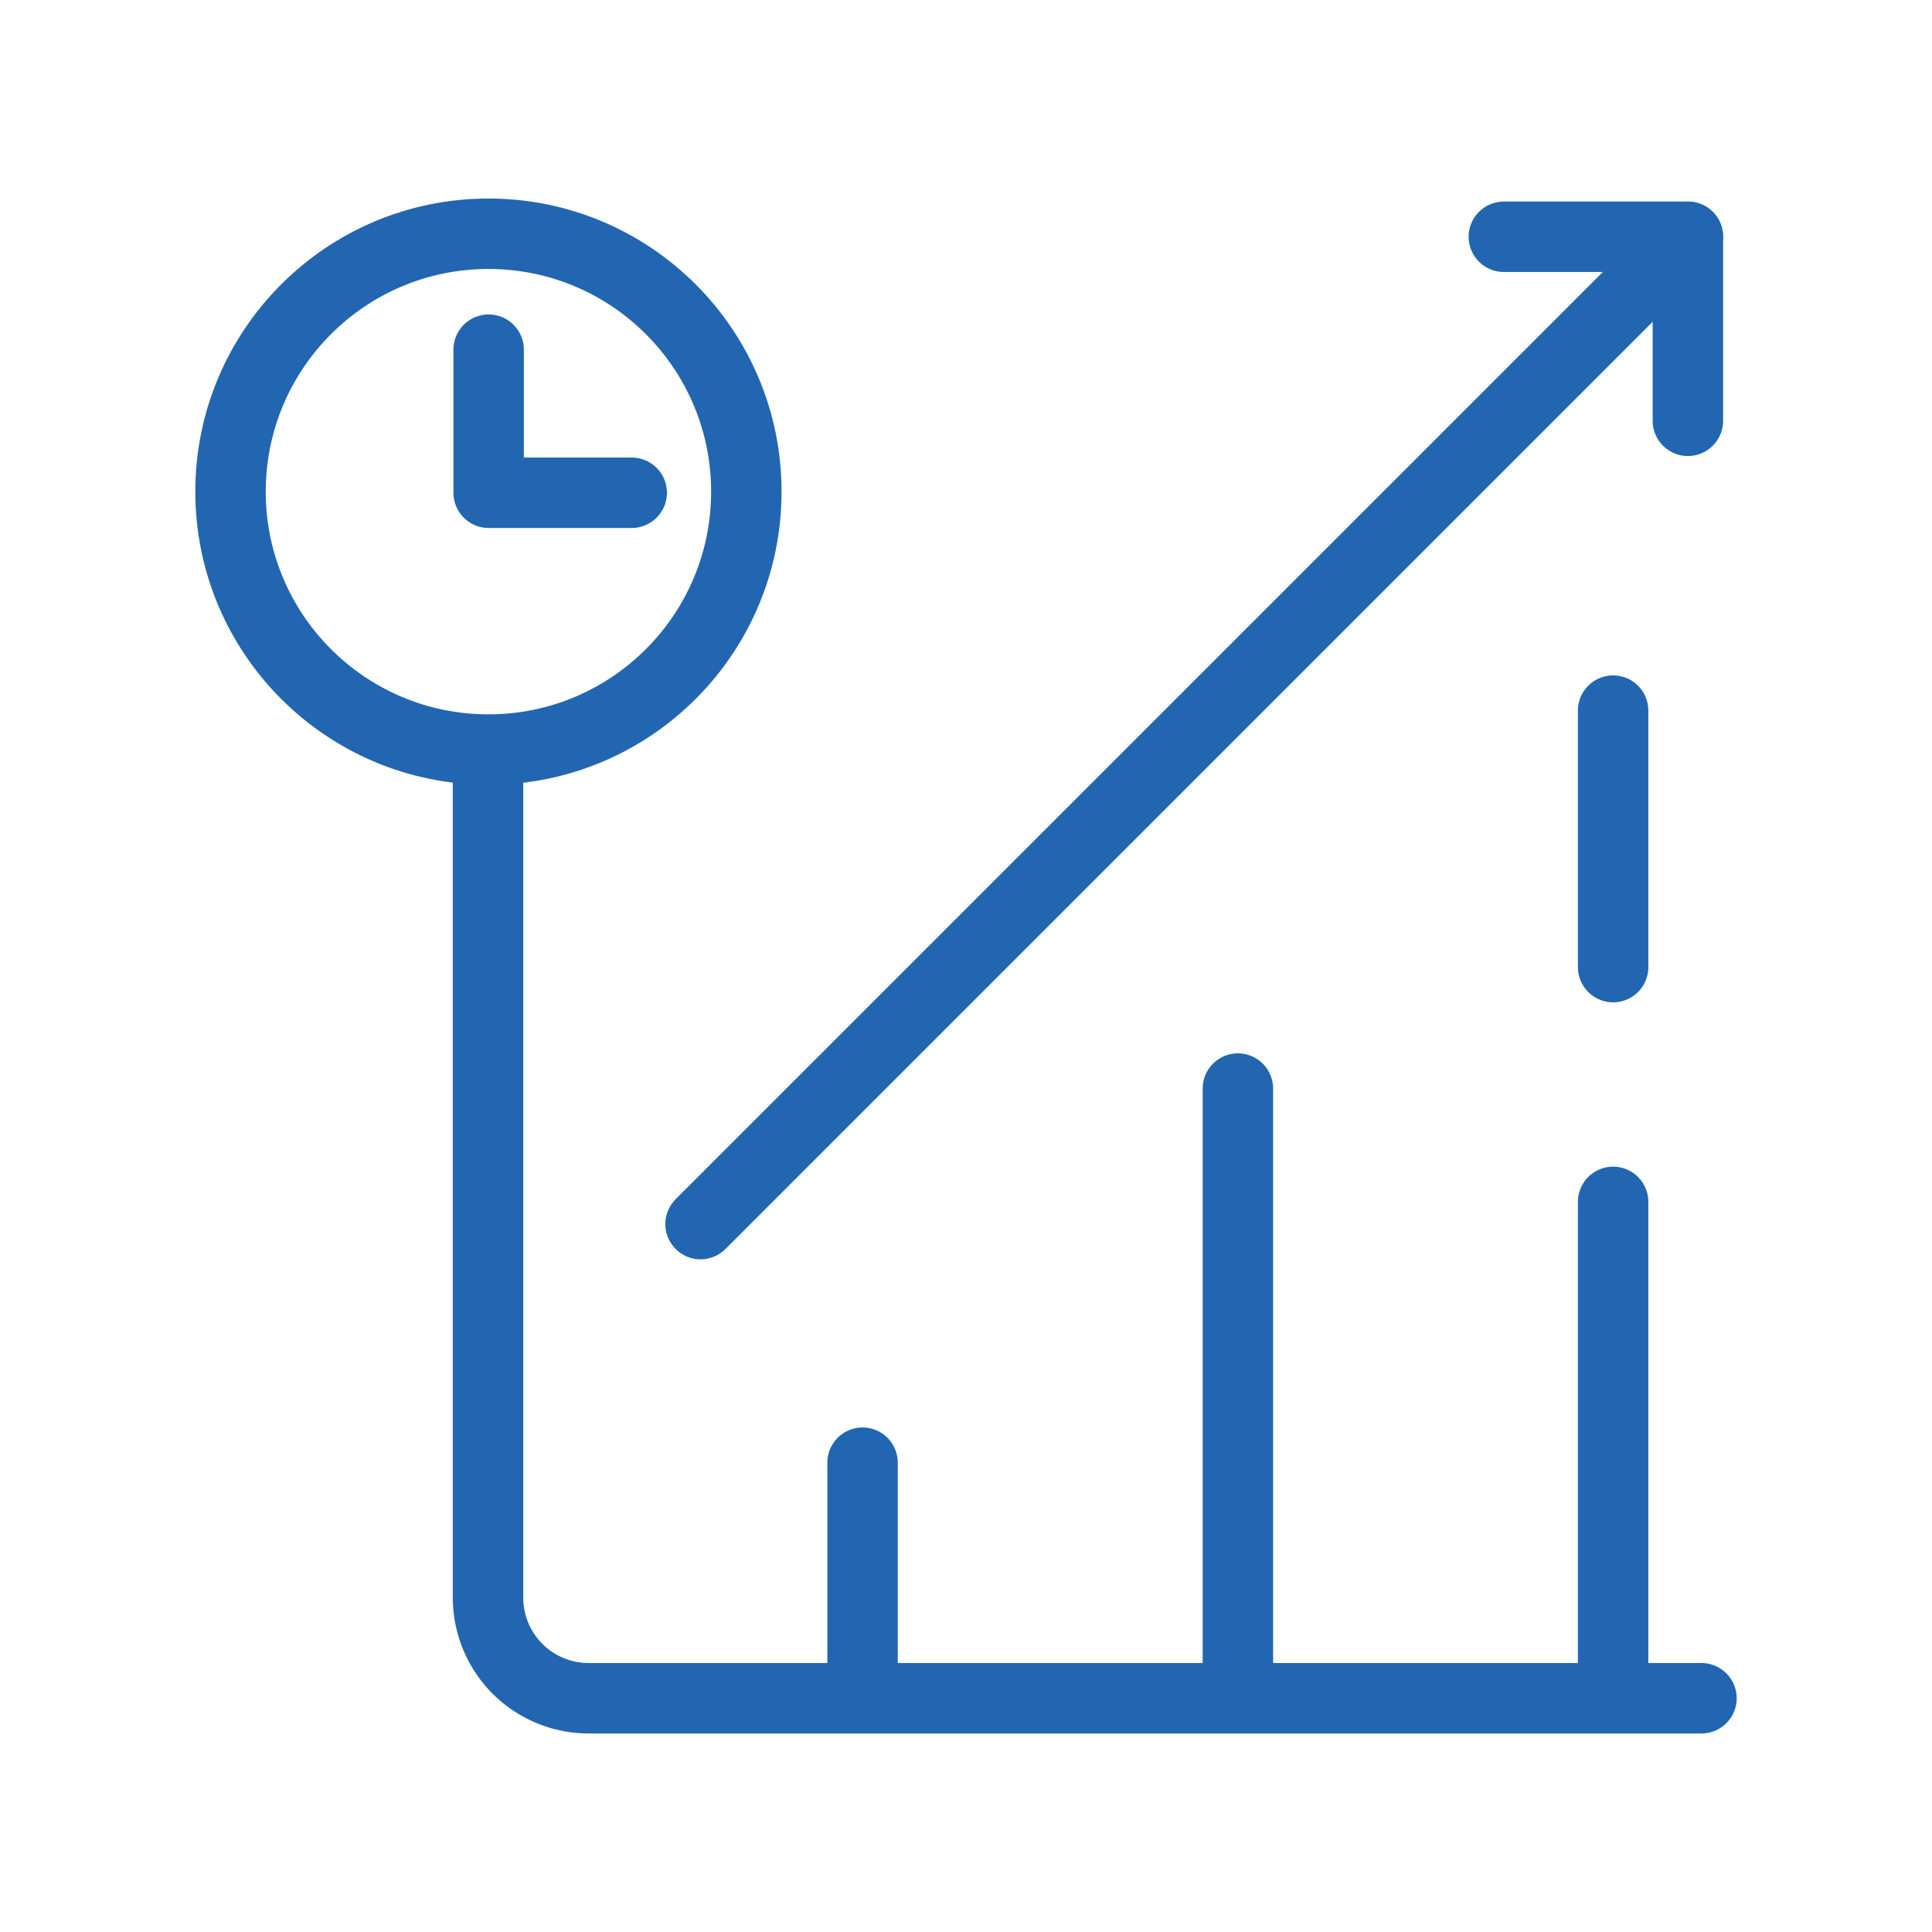 <?xml version="1.0" encoding="UTF-8"?>
<svg xmlns="http://www.w3.org/2000/svg" id="Layer_2" data-name="Layer 2" viewBox="0 0 192 192">
  <defs>
    <style>.cls-1,.cls-2{fill:none;stroke-linecap:round;stroke-linejoin:round;stroke-width:7.00px;}.cls-1{stroke:#2266B1;}.cls-2{stroke:#2266B1;}</style>
  </defs>
  <path class="cls-1" d="M169.09,168.77H58.5a10,10,0,0,1-10-10V75.36"></path>
  <line class="cls-1" x1="85.72" y1="168.62" x2="85.72" y2="145.36"></line>
  <line class="cls-1" x1="123.02" y1="168.62" x2="123.02" y2="108.18"></line>
  <line class="cls-1" x1="160.31" y1="96.11" x2="160.31" y2="70.62"></line>
  <line class="cls-1" x1="160.31" y1="168.62" x2="160.31" y2="119.44"></line>
  <circle class="cls-1" cx="48.54" cy="48.86" r="25.63"></circle>
  <polyline class="cls-1" points="62.78 48.97 48.56 48.97 48.56 34.75"></polyline>
  <line class="cls-2" x1="69.62" y1="121.65" x2="167.74" y2="23.53"></line>
  <polyline class="cls-2" points="149.45 23.53 167.74 23.53 167.74 41.82"></polyline>
</svg>
